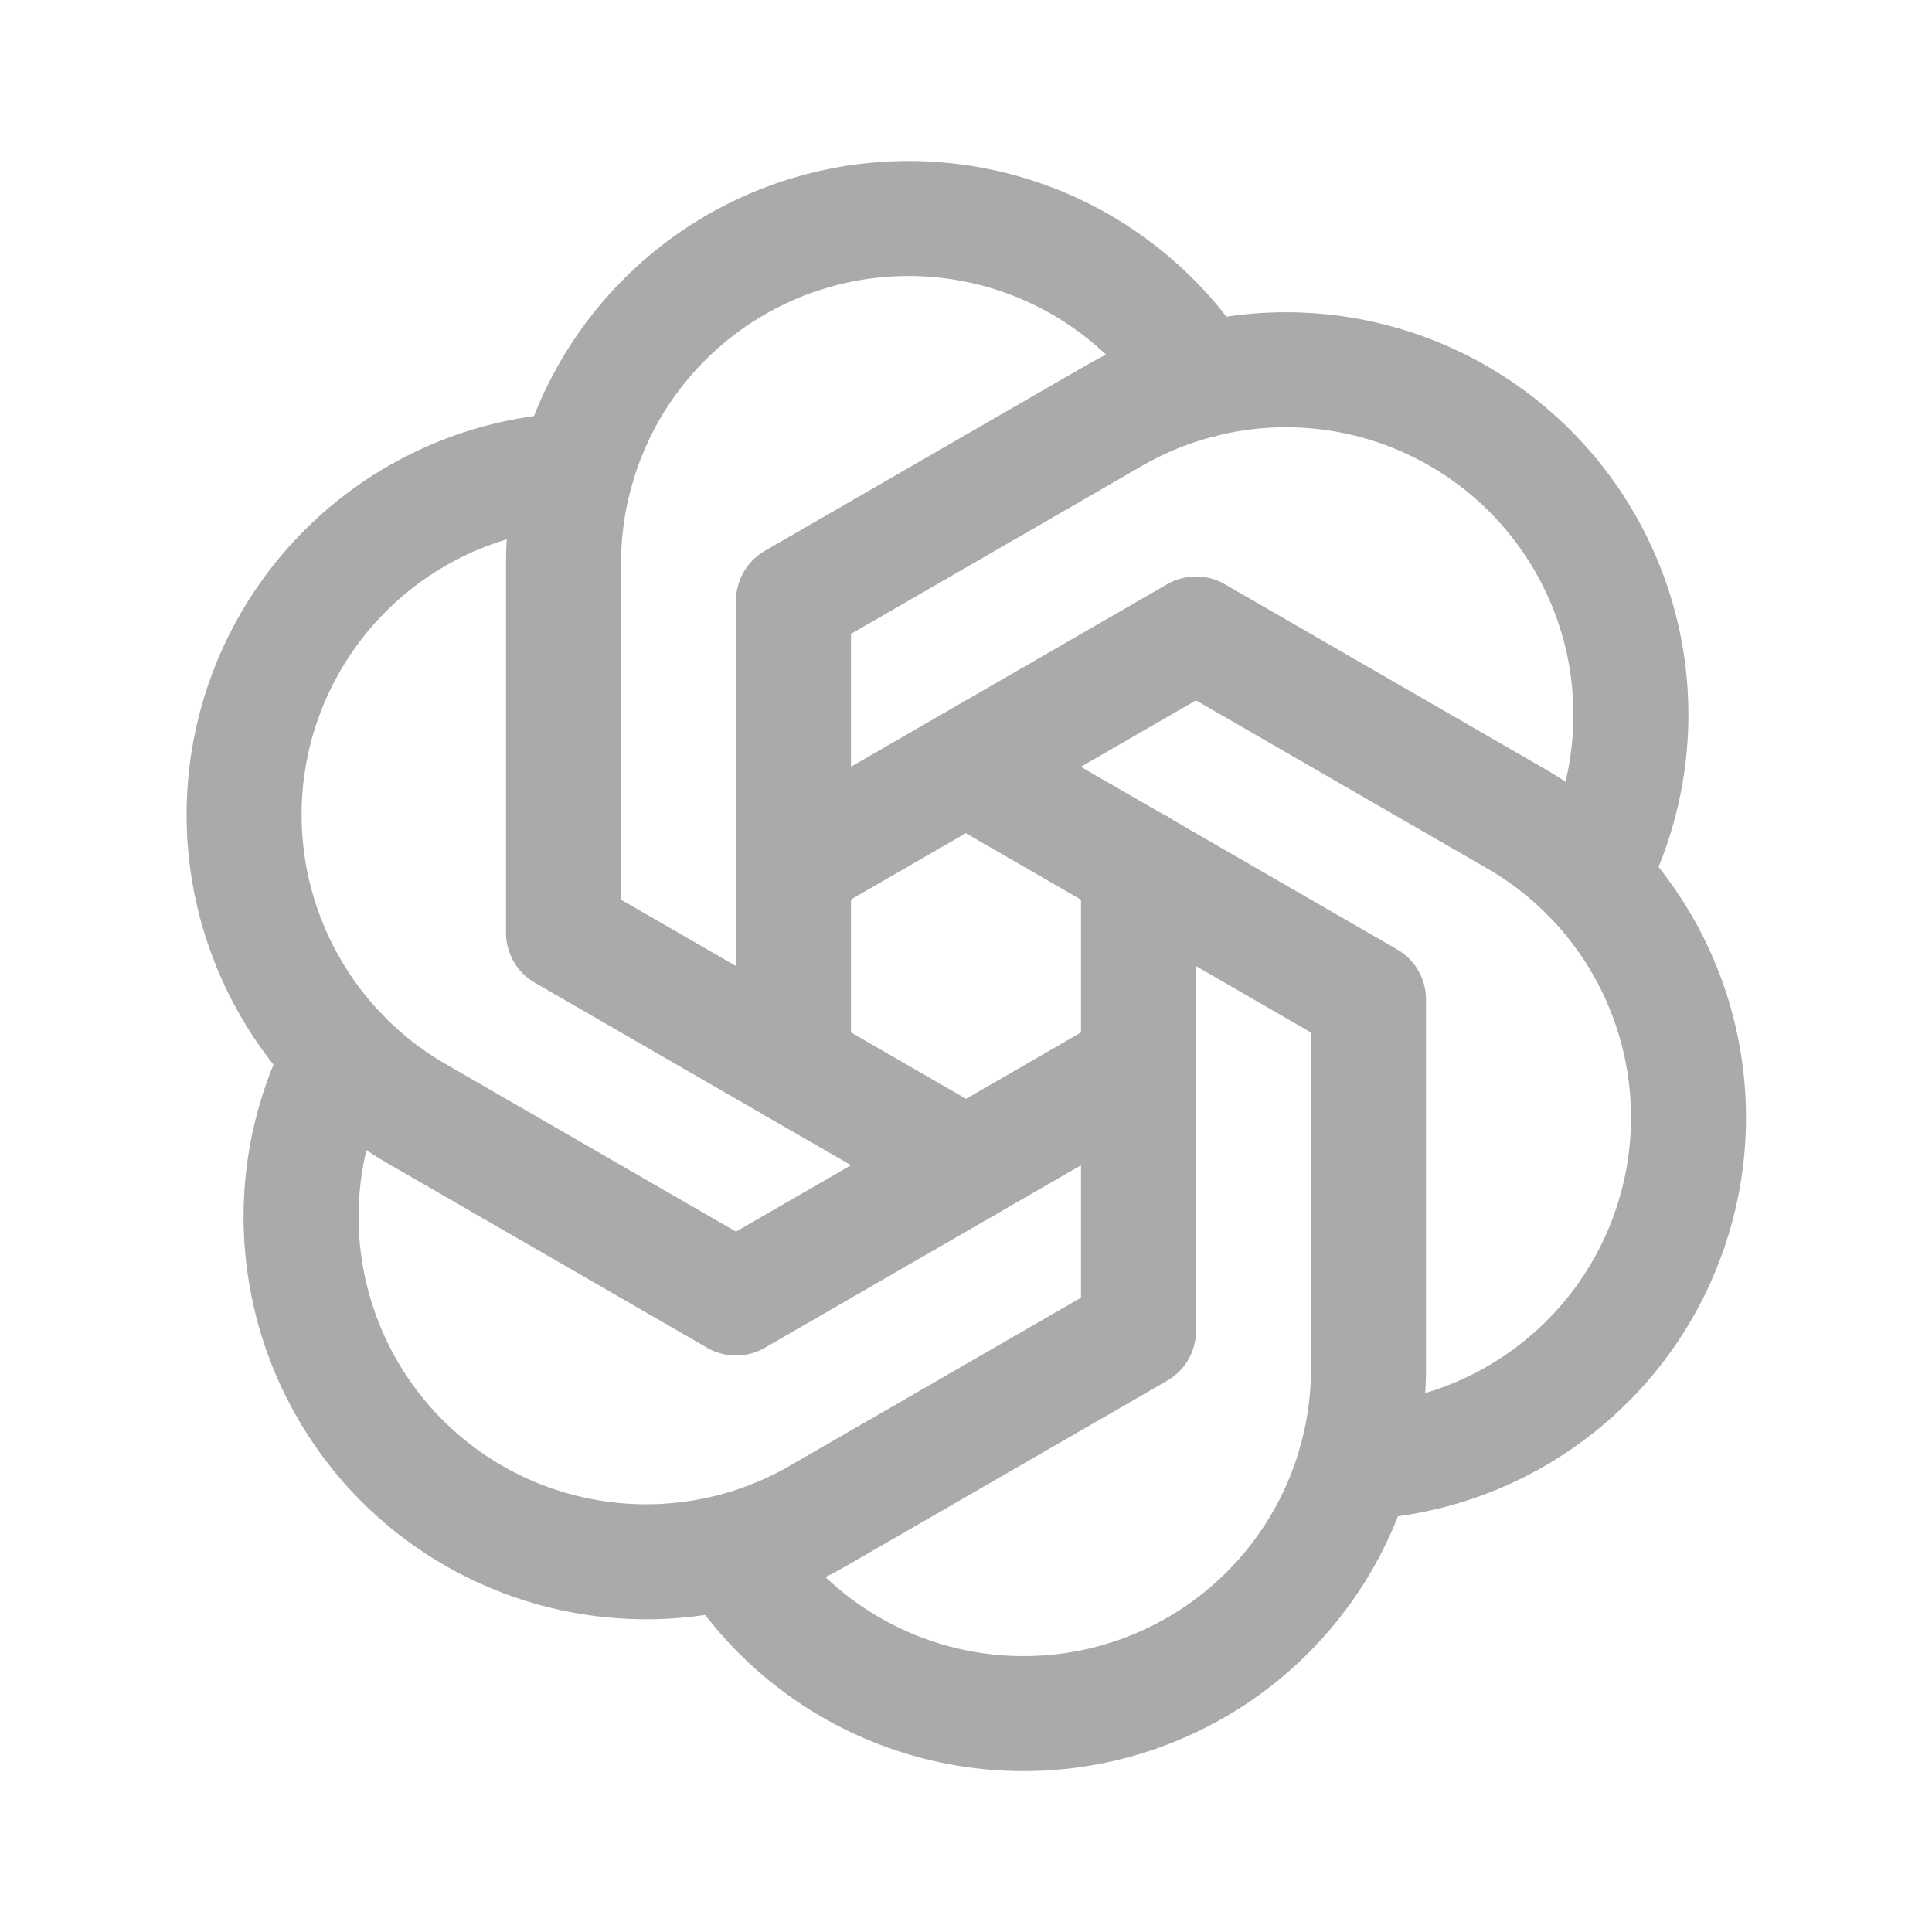 <svg width="21" height="21" viewBox="0 0 21 21" fill="none" xmlns="http://www.w3.org/2000/svg">
<path d="M8.625 11.582V6.529L12.102 4.522C12.807 4.115 13.625 3.948 14.433 4.047C15.241 4.146 15.995 4.506 16.581 5.071C17.167 5.637 17.553 6.377 17.681 7.181C17.808 7.986 17.671 8.809 17.289 9.529" stroke="#AAAAAA" stroke-width="1.25" stroke-linecap="round" stroke-linejoin="round"/>
<path d="M10.5 12.665L6.125 10.14V6.126C6.125 5.311 6.39 4.519 6.879 3.869C7.369 3.219 8.057 2.745 8.84 2.521C9.622 2.296 10.457 2.332 11.217 2.623C11.977 2.915 12.622 3.446 13.054 4.136" stroke="#AAAAAA" stroke-width="1.25" stroke-linecap="round" stroke-linejoin="round"/>
<path d="M12.375 11.583L8 14.109L4.523 12.102C3.82 11.694 3.268 11.069 2.951 10.32C2.633 9.571 2.568 8.74 2.764 7.951C2.961 7.162 3.409 6.458 4.04 5.945C4.671 5.433 5.452 5.139 6.265 5.109" stroke="#AAAAAA" stroke-width="1.25" stroke-linecap="round" stroke-linejoin="round"/>
<path d="M12.375 9.414V14.466L8.898 16.473C8.193 16.881 7.375 17.047 6.566 16.948C5.758 16.849 5.004 16.49 4.418 15.925C3.832 15.359 3.447 14.618 3.319 13.814C3.191 13.01 3.329 12.186 3.711 11.467" stroke="#AAAAAA" stroke-width="1.25" stroke-linecap="round" stroke-linejoin="round"/>
<path d="M10.5 8.336L14.875 10.862V14.876C14.875 15.69 14.611 16.482 14.121 17.132C13.631 17.783 12.943 18.256 12.16 18.481C11.378 18.705 10.543 18.669 9.783 18.378C9.023 18.087 8.378 17.556 7.946 16.866" stroke="#AAAAAA" stroke-width="1.25" stroke-linecap="round" stroke-linejoin="round"/>
<path d="M8.625 9.416L13 6.891L16.477 8.898C17.182 9.305 17.736 9.93 18.054 10.679C18.373 11.429 18.439 12.262 18.242 13.052C18.045 13.842 17.597 14.547 16.964 15.059C16.331 15.572 15.549 15.865 14.735 15.894" stroke="#AAAAAA" stroke-width="1.25" stroke-linecap="round" stroke-linejoin="round"/>
</svg>
